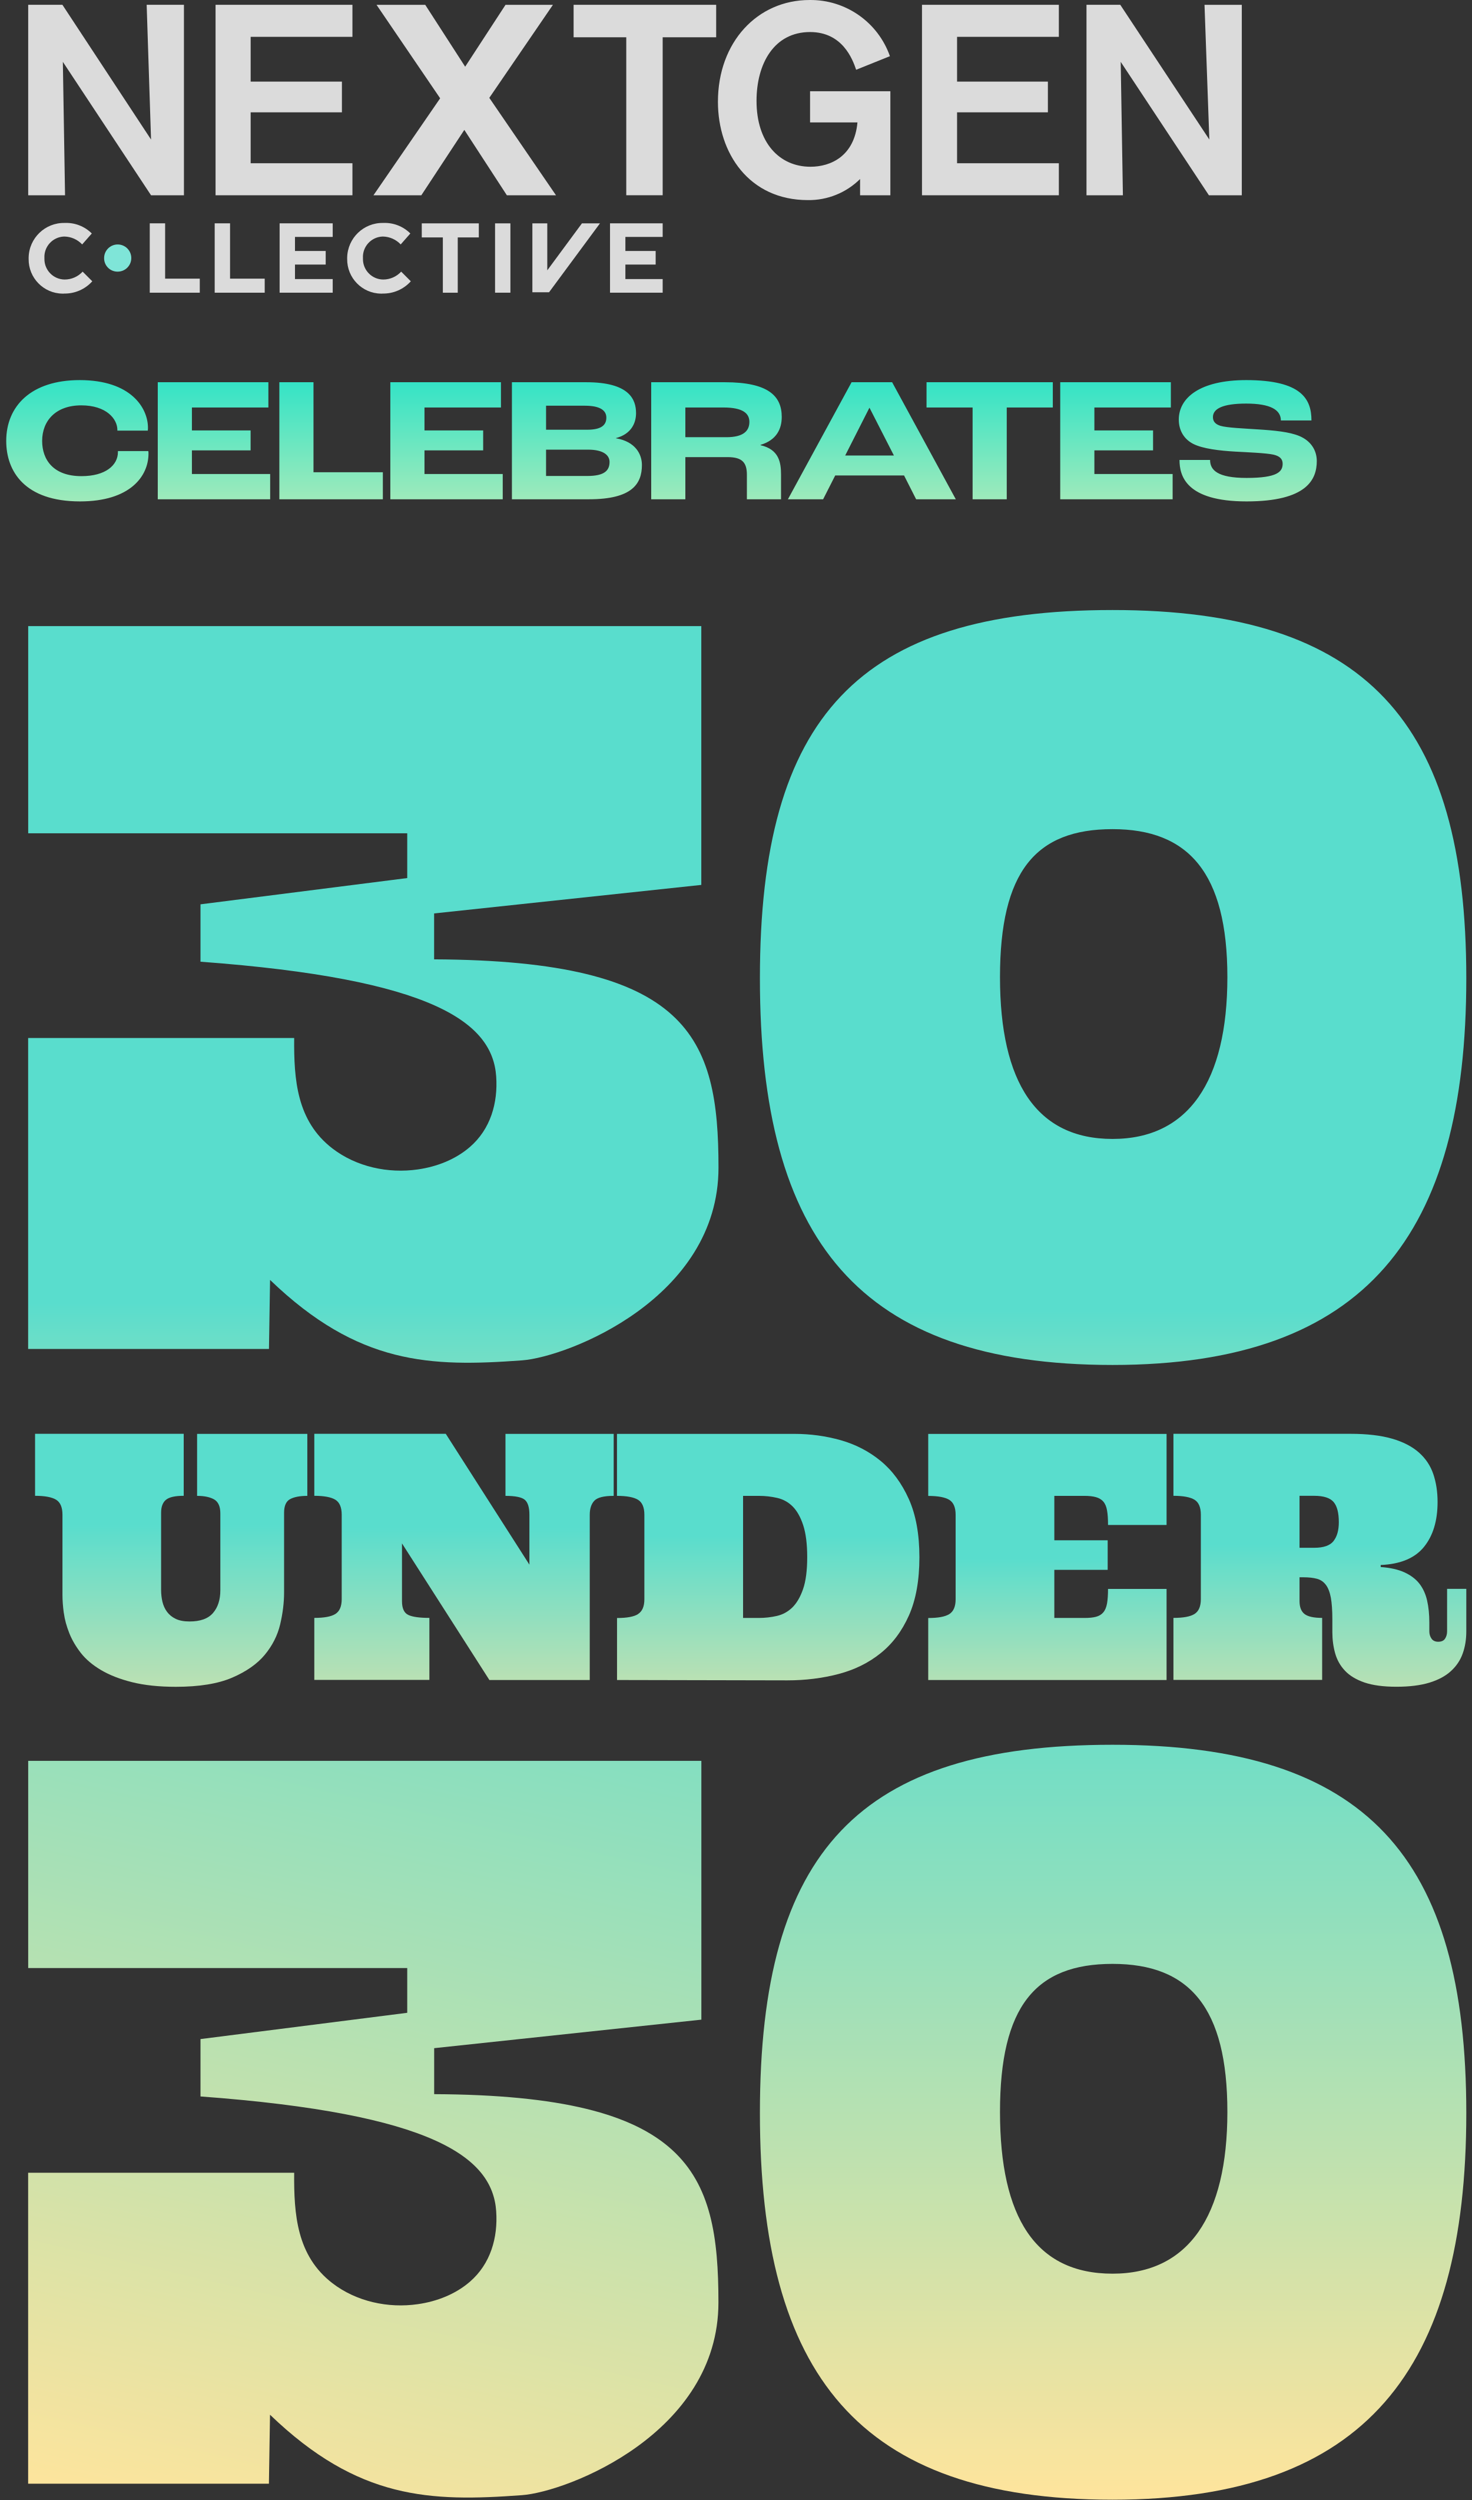 <?xml version="1.0" encoding="UTF-8"?> <svg xmlns="http://www.w3.org/2000/svg" width="202" height="343" viewBox="0 0 202 343" fill="none"><rect x="0" y="0" width="202" height="343" fill="#333333" stroke="none"/><path d="M48.364 5.054V0.659H29.581V26.791H48.364V22.397H34.397V15.411H46.92V11.197H34.397V5.054H48.364Z" fill="#DBDBDB"></path><path d="M51.255 26.791H57.819L63.718 17.821L69.556 26.791H76.297L67.146 13.426L75.876 0.663H69.371L63.834 9.152L58.356 0.663H51.672L60.401 13.486L51.251 26.791H51.255Z" fill="#DBDBDB"></path><path d="M98.279 0.659H78.715V5.114H85.941V26.787H90.938V5.114H98.279V0.659Z" fill="#DBDBDB"></path><path d="M165.293 0.659L165.955 19.145L153.733 0.659H149.097V26.791H154.094L153.793 8.486L165.895 26.791H170.41V0.663H165.293V0.659Z" fill="#DBDBDB"></path><path d="M20.126 0.659L20.727 19.145L8.565 0.659H3.87V26.791H8.926L8.625 8.486L20.727 26.791H25.242V0.659H20.126Z" fill="#DBDBDB"></path><path d="M111.163 12.52V16.794H117.667C117.246 21.43 113.994 22.877 111.223 22.877C106.949 22.877 103.817 19.565 103.817 13.847C103.817 8.73 106.227 4.396 111.163 4.396C115.618 4.396 117.002 8.129 117.487 9.572L122.122 7.708C120.481 3.042 116.048 -0.059 111.103 0.001C103.937 0.001 98.52 5.779 98.52 13.967C98.52 21.013 102.795 27.453 110.863 27.453C113.543 27.491 116.125 26.447 118.028 24.561V26.791H122.183V12.52H111.163Z" fill="#DBDBDB"></path><path d="M145.304 5.054V0.659H126.522V26.791H145.304V22.397H131.337V15.411H143.8V11.197H131.337V5.054H145.304Z" fill="#DBDBDB"></path><path d="M8.75 40.276C10.241 40.315 11.671 39.7 12.664 38.592L11.34 37.269C10.705 37.96 9.811 38.351 8.87 38.351C7.319 38.334 6.078 37.062 6.095 35.512C6.095 35.473 6.095 35.439 6.095 35.4C6.013 33.853 7.203 32.534 8.754 32.453C8.793 32.453 8.827 32.453 8.866 32.453C9.781 32.479 10.649 32.87 11.276 33.535L12.599 32.032C11.611 31.048 10.258 30.524 8.866 30.588C6.189 30.537 3.981 32.668 3.93 35.344C3.93 35.404 3.93 35.464 3.93 35.529C3.9 38.128 5.983 40.259 8.582 40.285C8.638 40.285 8.694 40.285 8.75 40.285" fill="#DBDBDB"></path><path d="M16.152 37.269C17.183 37.269 18.017 36.436 18.017 35.404C18.017 34.373 17.183 33.54 16.152 33.54C15.121 33.54 14.287 34.373 14.287 35.404C14.27 36.418 15.082 37.256 16.096 37.269C16.113 37.269 16.135 37.269 16.152 37.269Z" fill="#7FE5D8"></path><path d="M20.551 30.644V40.156H27.416V38.227H22.66V30.64H20.555L20.551 30.644Z" fill="#DBDBDB"></path><path d="M29.461 30.644V40.156H36.326V38.227H31.57V30.64H29.465L29.461 30.644Z" fill="#DBDBDB"></path><path d="M38.371 30.644V40.156H45.657V38.287H40.48V36.298H44.695V34.434H40.48V32.505H45.657V30.64H38.371V30.644Z" fill="#DBDBDB"></path><path d="M52.462 40.276C53.953 40.315 55.383 39.7 56.376 38.592L55.053 37.269C54.417 37.96 53.523 38.351 52.582 38.351C51.032 38.334 49.79 37.062 49.807 35.512C49.807 35.473 49.807 35.439 49.807 35.4C49.726 33.853 50.916 32.534 52.466 32.453C52.505 32.453 52.539 32.453 52.578 32.453C53.493 32.479 54.361 32.87 54.988 33.535L56.311 32.032C55.323 31.048 53.97 30.524 52.578 30.588C49.902 30.537 47.694 32.668 47.642 35.344C47.642 35.404 47.642 35.464 47.642 35.529C47.612 38.128 49.696 40.259 52.295 40.285C52.35 40.285 52.406 40.285 52.462 40.285" fill="#DBDBDB"></path><path d="M57.879 30.645V32.574H60.771V40.16H62.816V32.574H65.707V30.645H57.879Z" fill="#DBDBDB"></path><path d="M70.041 30.645H67.936V40.156H70.041V30.645Z" fill="#DBDBDB"></path><path d="M79.858 30.645L75.102 37.089V30.645H73.057V40.096H75.347L82.332 30.645H79.862H79.858Z" fill="#DBDBDB"></path><path d="M83.712 30.644V40.156H90.938V38.287H85.821V36.298H89.975V34.434H85.821V32.505H90.938V30.64H83.712V30.644Z" fill="#DBDBDB"></path><g clip-path="url(#clip0_346_2)"><path d="M36.91 185.058L37.06 175.603C49.179 187.271 59.043 187.563 71.644 186.639C77.874 186.18 98.598 178.141 98.598 160.197C98.598 142.253 94.569 131.779 59.573 131.621V125.321L96.239 121.408V85.9H3.87V114.326H55.884V120.468L27.514 124.072V131.945C59.51 134.309 67.576 140.301 68.09 147.676C68.344 151.328 67.314 154.917 64.481 157.367C62.494 159.082 59.945 160.071 57.349 160.442C53.256 161.035 48.902 160.086 45.625 157.573C40.718 153.802 40.322 148.126 40.369 142.411H3.862V185.073H36.902L36.91 185.058Z" fill="url(#paint0_linear_346_2)"></path><path d="M152.67 187.271C187.508 187.271 201.218 169.327 201.218 134.222C201.218 99.117 187.508 83.695 152.67 83.695C117.833 83.695 104.281 98.335 104.281 134.222C104.281 170.11 117.841 187.271 152.67 187.271ZM152.67 113.757C163.072 113.757 168.431 119.741 168.431 134.064C168.431 148.388 163.072 156.261 152.67 156.261C142.269 156.261 137.227 148.546 137.227 134.064C137.227 119.583 142.111 113.757 152.67 113.757Z" fill="url(#paint1_linear_346_2)"></path><path d="M59.581 287.306V281.006L96.247 277.093V241.585H3.87V270.011H55.884V276.153L27.514 279.757V287.63C59.51 289.994 67.576 295.986 68.09 303.361C68.344 307.013 67.314 310.602 64.481 313.052C62.494 314.768 59.945 315.756 57.349 316.127C53.256 316.72 48.902 315.771 45.625 313.258C40.718 309.487 40.322 303.811 40.369 298.096H3.862V340.758H36.902L37.053 331.296C49.172 342.964 59.035 343.256 71.637 342.332C77.866 341.873 98.59 333.834 98.59 315.89C98.59 297.946 94.561 287.472 59.565 287.314L59.581 287.306Z" fill="url(#paint2_linear_346_2)"></path><path d="M152.67 239.379C117.833 239.379 104.281 254.019 104.281 289.907C104.281 325.795 117.841 342.956 152.67 342.956C187.5 342.956 201.218 325.012 201.218 289.907C201.218 254.802 187.508 239.379 152.67 239.379ZM152.67 311.945C142.111 311.945 137.227 304.23 137.227 289.749C137.227 275.267 142.111 269.441 152.67 269.441C163.23 269.441 168.431 275.425 168.431 289.749C168.431 304.072 163.072 311.945 152.67 311.945Z" fill="url(#paint3_linear_346_2)"></path><path d="M8.762 221.309C8.88 222.202 9.134 223.119 9.506 224.06C9.878 225.001 10.416 225.91 11.097 226.787C11.785 227.665 12.711 228.447 13.875 229.135C15.039 229.823 16.456 230.376 18.134 230.795C19.812 231.214 21.807 231.427 24.134 231.427C27.332 231.427 29.905 231.008 31.844 230.178C33.783 229.348 35.287 228.297 36.332 227.04C37.377 225.775 38.082 224.392 38.446 222.866C38.802 221.349 38.984 219.886 38.984 218.479V207.547C38.984 206.598 39.261 205.974 39.807 205.681C40.361 205.381 41.145 205.231 42.174 205.231V196.725H27.047V205.231C28.044 205.231 28.82 205.397 29.39 205.721C29.952 206.053 30.237 206.685 30.237 207.634V218.179C30.237 219.491 29.897 220.534 29.224 221.309C28.551 222.084 27.482 222.463 26.01 222.463C25.242 222.463 24.609 222.345 24.118 222.107C23.619 221.87 23.224 221.546 22.923 221.143C22.622 220.74 22.416 220.274 22.29 219.76C22.171 219.238 22.108 218.701 22.108 218.131V207.539C22.108 206.717 22.337 206.124 22.788 205.76C23.239 205.397 24.047 205.223 25.21 205.223V196.717H4.812V205.223C6.157 205.223 7.123 205.405 7.701 205.76C8.279 206.116 8.572 206.804 8.572 207.808V218.835C8.572 219.586 8.635 220.408 8.754 221.301L8.762 221.309Z" fill="url(#paint4_linear_346_2)"></path><path d="M67.132 230.494H80.93V207.824C80.93 206.986 81.143 206.337 81.563 205.895C81.983 205.452 82.869 205.231 84.215 205.231V196.725H69.365V205.231C70.71 205.231 71.597 205.413 72.016 205.768C72.436 206.124 72.65 206.812 72.65 207.816V214.669L61.172 196.717H43.132V205.223C44.477 205.223 45.443 205.405 46.021 205.76C46.599 206.116 46.892 206.804 46.892 207.808V219.404C46.892 220.4 46.599 221.072 46.021 221.436C45.443 221.799 44.477 221.973 43.132 221.973V230.479H58.924V221.973C57.578 221.973 56.612 221.839 56.035 221.57C55.457 221.301 55.164 220.669 55.164 219.681V211.752L67.148 230.479L67.132 230.494Z" fill="url(#paint5_linear_346_2)"></path><path d="M87.563 221.452C86.985 221.815 86.019 221.989 84.674 221.989V230.495L108.041 230.542C110.519 230.542 112.862 230.25 115.062 229.673C117.263 229.096 119.195 228.147 120.833 226.827C122.48 225.515 123.778 223.776 124.736 221.626C125.693 219.468 126.168 216.812 126.168 213.65C126.168 210.488 125.685 207.824 124.712 205.658C123.738 203.492 122.456 201.761 120.857 200.441C119.258 199.129 117.429 198.18 115.379 197.595C113.329 197.018 111.208 196.726 109.023 196.726H84.666V205.231C86.012 205.231 86.977 205.413 87.555 205.769C88.133 206.124 88.426 206.812 88.426 207.816V219.412C88.426 220.408 88.133 221.08 87.555 221.444L87.563 221.452ZM101.978 205.231H104.139C105.009 205.231 105.856 205.326 106.672 205.516C107.487 205.705 108.192 206.101 108.785 206.694C109.371 207.286 109.854 208.14 110.218 209.247C110.582 210.353 110.772 211.816 110.772 213.634C110.772 215.452 110.582 216.954 110.194 218.045C109.814 219.136 109.316 219.974 108.714 220.559C108.112 221.136 107.408 221.523 106.601 221.705C105.801 221.887 104.978 221.981 104.131 221.981H101.97V205.223L101.978 205.231Z" fill="url(#paint6_linear_346_2)"></path><path d="M148.815 205.231C149.441 205.231 149.963 205.286 150.391 205.405C150.81 205.524 151.151 205.721 151.404 206.014C151.657 206.306 151.831 206.709 151.918 207.231C152.013 207.753 152.053 208.417 152.053 209.223H160.087V196.733H127.379V205.239C128.725 205.239 129.691 205.421 130.269 205.776C130.847 206.132 131.139 206.82 131.139 207.824V219.42C131.139 220.416 130.847 221.088 130.269 221.452C129.691 221.815 128.725 221.989 127.379 221.989V230.495H160.087V217.997H152.053C152.053 218.811 152.005 219.475 151.918 219.989C151.823 220.511 151.657 220.914 151.404 221.215C151.151 221.515 150.818 221.713 150.391 221.823C149.971 221.934 149.449 221.981 148.815 221.981H144.683V215.381H152.005V211.326H144.683V205.231H148.815Z" fill="url(#paint7_linear_346_2)"></path><path d="M198.582 217.997V223.823C198.582 224.202 198.487 224.534 198.305 224.819C198.123 225.103 197.806 225.246 197.363 225.246C196.951 225.246 196.643 225.103 196.445 224.819C196.247 224.534 196.144 224.202 196.144 223.823V222.605C196.144 221.475 196.041 220.463 195.835 219.57C195.629 218.677 195.273 217.91 194.782 217.278C194.292 216.645 193.603 216.131 192.74 215.728C191.877 215.333 190.785 215.088 189.471 214.993V214.717C192.194 214.598 194.173 213.768 195.416 212.226C196.658 210.693 197.276 208.638 197.276 206.069C197.276 204.662 197.078 203.389 196.69 202.243C196.302 201.097 195.645 200.108 194.719 199.286C193.793 198.464 192.558 197.824 191.022 197.381C189.487 196.939 187.587 196.717 185.339 196.717H161.029V205.223C162.375 205.223 163.341 205.405 163.919 205.76C164.497 206.116 164.789 206.804 164.789 207.808V219.404C164.789 220.4 164.497 221.072 163.919 221.436C163.341 221.799 162.375 221.973 161.029 221.973V230.479H181.436V221.973C180.273 221.973 179.465 221.791 179.014 221.436C178.563 221.08 178.333 220.495 178.333 219.681V216.4H178.887C179.608 216.4 180.217 216.471 180.724 216.606C181.23 216.74 181.634 217.025 181.951 217.444C182.267 217.863 182.489 218.455 182.632 219.206C182.766 219.965 182.837 220.953 182.837 222.179V223.941C182.837 224.953 182.964 225.91 183.217 226.819C183.471 227.728 183.914 228.526 184.563 229.214C185.204 229.902 186.099 230.439 187.239 230.834C188.378 231.222 189.843 231.419 191.632 231.419C193.421 231.419 194.933 231.23 196.152 230.858C197.371 230.487 198.36 229.957 199.112 229.269C199.864 228.582 200.403 227.775 200.727 226.85C201.06 225.926 201.218 224.914 201.218 223.815V217.989H198.582V217.997ZM183.004 211.428C182.521 212.045 181.634 212.353 180.352 212.353H178.333V205.223H180.352C181.634 205.223 182.521 205.507 183.004 206.069C183.486 206.63 183.724 207.555 183.724 208.843C183.724 209.942 183.486 210.804 183.004 211.42V211.428Z" fill="url(#paint8_linear_346_2)"></path></g><path d="M10.982 68.793C3.368 68.793 0.854 64.644 0.854 60.495C0.854 55.736 4.246 52.149 10.934 52.149C18.011 52.149 20.305 56.005 20.305 58.689C20.305 58.738 20.305 58.933 20.281 59.08H16.107V58.982C16.107 57.493 14.619 55.614 11.153 55.614C7.639 55.614 5.784 57.737 5.784 60.495C5.784 63.058 7.297 65.327 11.178 65.327C14.497 65.327 16.181 63.814 16.181 62.033V61.886H20.354C20.378 62.008 20.378 62.179 20.378 62.228C20.378 65.352 17.84 68.793 10.982 68.793ZM21.65 68.5V52.441H36.83V55.907H26.336V59.055H34.39V61.789H26.336V65.034H37.074V68.5H21.65ZM38.334 68.5V52.441H43.02V64.79H52.538V68.5H38.334ZM53.565 68.5V52.441H68.745V55.907H58.251V59.055H66.304V61.789H58.251V65.034H68.989V68.5H53.565ZM70.249 68.5V52.441H80.45C86.381 52.441 87.284 54.809 87.284 56.688C87.284 57.981 86.674 59.543 84.526 60.105V60.129C87.235 60.593 88.089 62.35 88.089 63.79C88.089 66.401 86.722 68.5 80.816 68.5H70.249ZM74.935 58.958H80.572C82.525 58.958 83.208 58.323 83.208 57.298C83.208 56.371 82.451 55.663 80.279 55.663H74.935V58.958ZM74.935 65.303H80.597C82.964 65.303 83.647 64.546 83.647 63.375C83.647 62.496 82.866 61.691 80.694 61.691H74.935V65.303ZM89.364 68.5V52.441H99.468C105.423 52.441 107.277 54.321 107.277 57.2C107.277 58.811 106.594 60.373 104.373 61.032V61.081C106.911 61.667 107.18 63.448 107.18 65.132V68.5H102.494V65.132C102.494 63.472 101.859 62.716 99.858 62.716H94.05V68.5H89.364ZM94.05 59.983H99.687C102.006 59.983 102.836 59.128 102.836 57.884C102.836 56.737 101.981 55.907 99.272 55.907H94.05V59.983ZM125.72 68.5L124.061 65.23H114.616L112.956 68.5H108.124L116.861 52.441H122.426L131.163 68.5H125.72ZM115.983 62.496H122.67L119.326 55.956H119.302L115.983 62.496ZM133.468 68.5V55.907H127.147V52.441H144.475V55.907H138.154V68.5H133.468ZM145.494 68.5V52.441H160.674V55.907H150.18V59.055H158.233V61.789H150.18V65.034H160.918V68.5H145.494ZM171.061 68.793C162.715 68.793 161.861 65.254 161.861 63.106H166.058C166.058 64.473 167.035 65.571 171.061 65.571C175.308 65.571 176.016 64.717 176.016 63.619C176.016 62.96 175.601 62.57 174.747 62.374C173.746 62.155 171.281 62.057 169.5 61.959C167.376 61.837 165.033 61.569 163.716 60.886C162.544 60.276 161.763 59.128 161.763 57.566C161.763 54.589 164.643 52.149 171.013 52.149C178.651 52.149 179.969 54.784 179.969 57.688H175.772C175.772 56.224 174.332 55.37 171.013 55.37C167.791 55.37 166.449 56.078 166.449 57.225C166.449 57.835 166.791 58.201 167.474 58.421C168.353 58.689 170.769 58.787 172.575 58.909C174.917 59.055 176.919 59.251 178.285 59.812C179.823 60.446 180.701 61.715 180.701 63.253C180.701 65.791 179.335 68.793 171.061 68.793Z" fill="url(#paint9_linear_346_2)"></path><defs><linearGradient id="paint0_linear_346_2" x1="51.238" y1="230.265" x2="51.238" y2="162.41" gradientUnits="userSpaceOnUse"><stop stop-color="#FFE49C"></stop><stop offset="0.76" stop-color="#59DDCD"></stop></linearGradient><linearGradient id="paint1_linear_346_2" x1="152.75" y1="234.297" x2="152.75" y2="162.245" gradientUnits="userSpaceOnUse"><stop stop-color="#FFE49C"></stop><stop offset="0.76" stop-color="#59DDCD"></stop></linearGradient><linearGradient id="paint2_linear_346_2" x1="3.87" y1="342.656" x2="51.113" y2="135.854" gradientUnits="userSpaceOnUse"><stop stop-color="#FFE49C"></stop><stop offset="0.76" stop-color="#59DDCD"></stop></linearGradient><linearGradient id="paint3_linear_346_2" x1="152.75" y1="342.956" x2="152.75" y2="183.753" gradientUnits="userSpaceOnUse"><stop stop-color="#FFE49C"></stop><stop offset="0.76" stop-color="#59DDCD"></stop></linearGradient><linearGradient id="paint4_linear_346_2" x1="23.501" y1="241.925" x2="23.501" y2="182.402" gradientUnits="userSpaceOnUse"><stop offset="0.15" stop-color="#C3E1B1"></stop><stop offset="0.55" stop-color="#59DDCD"></stop><stop offset="1" stop-color="#59DDCD"></stop></linearGradient><linearGradient id="paint5_linear_346_2" x1="63.673" y1="241.348" x2="63.673" y2="183.611" gradientUnits="userSpaceOnUse"><stop offset="0.15" stop-color="#C3E1B1"></stop><stop offset="0.55" stop-color="#59DDCD"></stop><stop offset="1" stop-color="#59DDCD"></stop></linearGradient><linearGradient id="paint6_linear_346_2" x1="105.429" y1="240.605" x2="105.429" y2="186.204" gradientUnits="userSpaceOnUse"><stop offset="0.15" stop-color="#C3E1B1"></stop><stop offset="0.55" stop-color="#59DDCD"></stop><stop offset="1" stop-color="#59DDCD"></stop></linearGradient><linearGradient id="paint7_linear_346_2" x1="143.726" y1="241.048" x2="143.726" y2="191.5" gradientUnits="userSpaceOnUse"><stop offset="0.15" stop-color="#C3E1B1"></stop><stop offset="0.55" stop-color="#59DDCD"></stop><stop offset="1" stop-color="#59DDCD"></stop></linearGradient><linearGradient id="paint8_linear_346_2" x1="181.128" y1="241.759" x2="181.128" y2="187.374" gradientUnits="userSpaceOnUse"><stop offset="0.15" stop-color="#C3E1B1"></stop><stop offset="0.55" stop-color="#59DDCD"></stop><stop offset="1" stop-color="#59DDCD"></stop></linearGradient><linearGradient id="paint9_linear_346_2" x1="101" y1="44.5" x2="101" y2="83.346" gradientUnits="userSpaceOnUse"><stop stop-color="#00E0CC"></stop><stop offset="1" stop-color="#FFF0B0"></stop></linearGradient><clipPath id="clip0_346_2"><rect width="197.348" height="259.261" fill="white" transform="translate(3.87 83.695)"></rect></clipPath></defs></svg> 